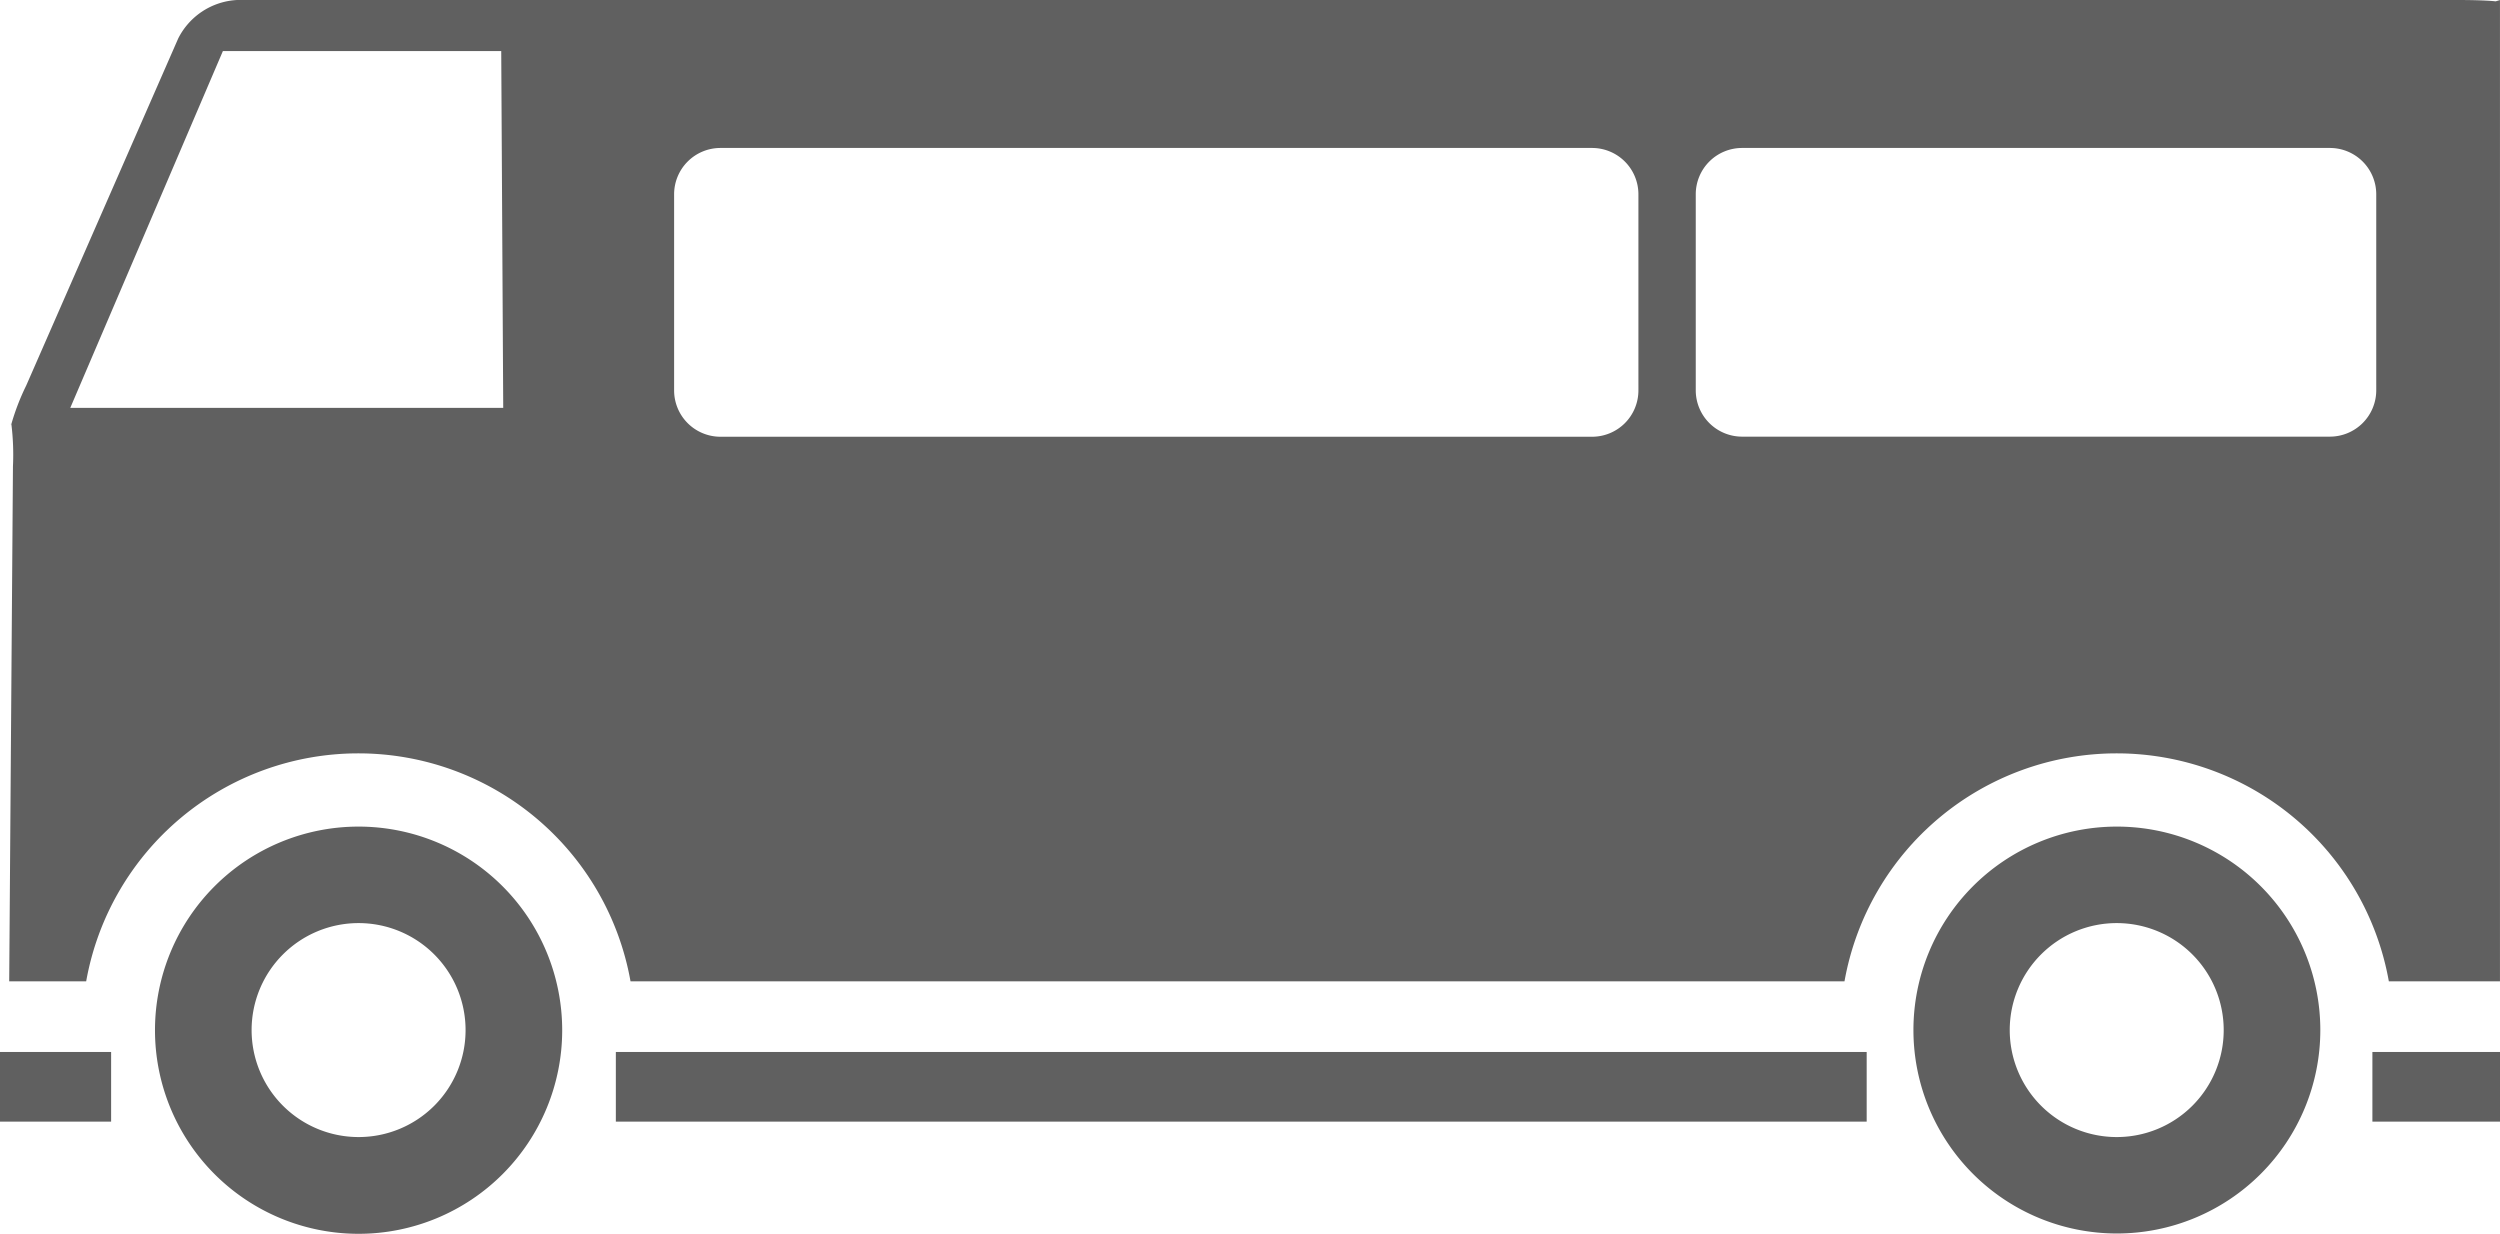<svg id="Group_1025" data-name="Group 1025" xmlns="http://www.w3.org/2000/svg" width="77.958" height="38.475" viewBox="0 0 77.958 38.475">
  <rect id="長方形_586" data-name="長方形 586" width="3.465" height="2.172" transform="translate(0 32.804)" fill="#606060"/>
  <rect id="長方形_587" data-name="長方形 587" width="39.005" height="2.172" transform="translate(19.204 32.804)" fill="#606060"/>
  <rect id="長方形_588" data-name="長方形 588" width="3.979" height="2.172" transform="translate(73.979 32.804)" fill="#606060"/>
  <path id="パス_821" data-name="パス 821" d="M669.593,245.526a6.349,6.349,0,1,0,6.349,6.349,6.35,6.35,0,0,0-6.349-6.349Zm0,9.681a3.336,3.336,0,1,1,3.336-3.336,3.334,3.334,0,0,1-3.336,3.336Z" transform="translate(-658.411 -219.75)" fill="#606060"/>
  <path id="パス_823" data-name="パス 823" d="M727.447,245.526a6.344,6.344,0,1,0,.01,0Zm0,9.681a3.336,3.336,0,1,1,3.336-3.336,3.334,3.334,0,0,1-3.336,3.336Z" transform="translate(-661.441 -219.75)" fill="#606060"/>
  <path id="Path_811" data-name="Path 811" d="M735.982,218.368c-.212-.025-.657-.042-1.172-.042H665.551a2.183,2.183,0,0,0-1.834,1.2l-4.738,10.819a7.239,7.239,0,0,0-.465,1.206l-.059-.008.06.011a7.81,7.81,0,0,1,.049,1.314l-.054,7.375-.063,8.685h2.4a8.621,8.621,0,0,1,16.975,0h37.855a8.621,8.621,0,0,1,16.975,0h3.465v-30.6Zm-75.631,12.677,4.759-11.126h8.68l.062,11.126Zm48.9-.545a1.444,1.444,0,0,1-1.445,1.445h-27.18a1.445,1.445,0,0,1-1.445-1.445v-6.115a1.445,1.445,0,0,1,1.445-1.445h27.18a1.445,1.445,0,0,1,1.445,1.445Zm23.008,0a1.446,1.446,0,0,1-1.445,1.442h-18.33a1.445,1.445,0,0,1-1.445-1.442v-6.115a1.445,1.445,0,0,1,1.445-1.445h18.33a1.445,1.445,0,0,1,1.445,1.445Z" transform="translate(-658.16 -218.326)" fill="#606060"/>
</svg>
